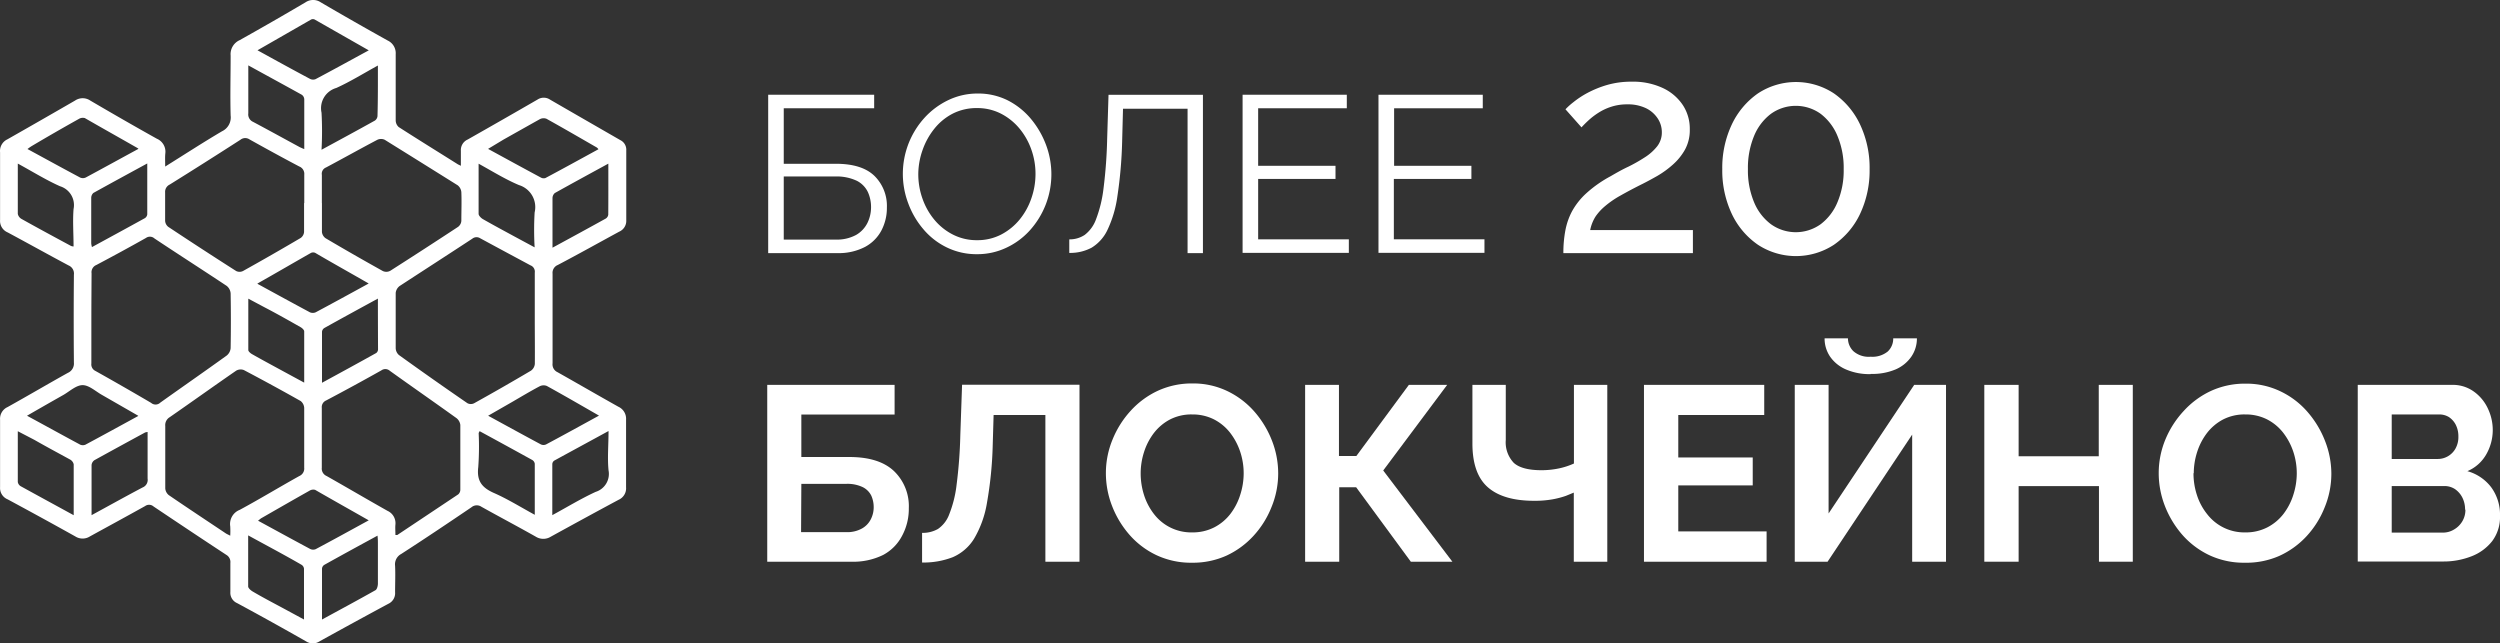 <svg xmlns="http://www.w3.org/2000/svg" id="Layer_1" data-name="Layer 1" viewBox="2.31 0 369.41 95.07"><rect x="2.31" y="0" width="369.41" height="95.07" fill="#333333" stroke="none"/><defs><style>.cls-1{fill:#fff;}.cls-2{isolation:isolate;}</style></defs><path id="Path_76594" data-name="Path 76594" class="cls-1" d="M26.72,24.61c2.92-1.82,5.62-3.58,8.39-5.21a2.26,2.26,0,0,0,1.28-2.34c-.08-2.95,0-5.9,0-8.84a2.27,2.27,0,0,1,1.34-2.29Q42.61,3.2,47.46.34a2,2,0,0,1,2.24,0Q54.64,3.23,59.62,6a2.06,2.06,0,0,1,1.16,2c0,3.26,0,6.52,0,9.77a1.34,1.34,0,0,0,.44,1c2.89,1.86,5.82,3.67,8.73,5.5.1.06.21.1.46.23,0-.83,0-1.52,0-2.22a1.7,1.7,0,0,1,1-1.66q5.19-2.94,10.33-5.91a1.67,1.67,0,0,1,1.83,0q5.19,3,10.41,6a1.57,1.57,0,0,1,.87,1.51q0,5.17,0,10.33a1.74,1.74,0,0,1-1.06,1.69c-3,1.63-6,3.31-9.07,4.92a1.25,1.25,0,0,0-.76,1.29q0,6.62,0,13.22A1.27,1.27,0,0,0,84.7,55c3,1.69,6,3.43,9,5.11A1.94,1.94,0,0,1,94.82,62q0,5,0,10a1.85,1.85,0,0,1-1.1,1.85c-3.34,1.79-6.65,3.6-10,5.44a2.1,2.1,0,0,1-2.26,0c-2.64-1.49-5.33-2.91-8-4.4a1.22,1.22,0,0,0-1.49.07c-3.44,2.33-6.89,4.65-10.38,6.9a1.73,1.73,0,0,0-.9,1.74c.06,1.3,0,2.6,0,3.91a1.72,1.72,0,0,1-1,1.71q-5.11,2.75-10.2,5.57a1.8,1.8,0,0,1-1.92,0Q42.5,91.9,37.35,89.12a1.66,1.66,0,0,1-1-1.65c0-1.42,0-2.85,0-4.28A1.22,1.22,0,0,0,35.77,82c-3.61-2.37-7.19-4.76-10.77-7.16a1,1,0,0,0-1.25-.06c-2.71,1.51-5.45,3-8.15,4.48a2,2,0,0,1-2.17,0q-5-2.79-10-5.48A1.8,1.8,0,0,1,2.32,72c0-3.35,0-6.7,0-10a1.89,1.89,0,0,1,1.11-1.85c3-1.67,5.92-3.39,8.9-5.05a1.5,1.5,0,0,0,.9-1.51q-.06-6.51,0-13a1.3,1.3,0,0,0-.79-1.37c-3-1.6-6-3.27-9-4.88a1.84,1.84,0,0,1-1.12-1.83q0-5,0-10A1.9,1.9,0,0,1,3.4,20.59q5-2.84,10-5.73a2,2,0,0,1,2.25,0c3.26,1.91,6.54,3.8,9.84,5.64a2.08,2.08,0,0,1,1.25,2.16C26.68,23.23,26.72,23.82,26.72,24.61ZM15.81,47c0,2.24,0,4.47,0,6.7a1.07,1.07,0,0,0,.6,1.11q4.14,2.32,8.23,4.72A1,1,0,0,0,26,59.49c3.26-2.32,6.54-4.6,9.79-6.94a1.57,1.57,0,0,0,.6-1.11q.07-4,0-8.09a1.56,1.56,0,0,0-.59-1.11c-3.54-2.35-7.11-4.64-10.66-7a1,1,0,0,0-1.26-.08c-2.43,1.37-4.88,2.7-7.34,4a1.16,1.16,0,0,0-.7,1.23C15.83,42.64,15.81,44.84,15.81,47Zm65.52,0c0-2.23,0-4.46,0-6.7a1,1,0,0,0-.63-1.09q-3.73-2-7.43-4a1,1,0,0,0-1.17.06c-3.58,2.35-7.18,4.67-10.75,7a1.49,1.49,0,0,0-.57,1c0,2.73,0,5.46,0,8.19a1.4,1.4,0,0,0,.48,1q5,3.6,10.12,7.12a1.08,1.08,0,0,0,1,0q4.23-2.35,8.39-4.81a1.38,1.38,0,0,0,.57-1C81.36,51.54,81.33,49.28,81.33,47Zm-45,32.17a13.08,13.08,0,0,0,0-1.4,2.24,2.24,0,0,1,1.4-2.43c3-1.62,5.86-3.36,8.81-5a1.2,1.2,0,0,0,.72-1.24c0-2.94,0-5.89,0-8.84a1.4,1.4,0,0,0-.52-1q-4.15-2.34-8.4-4.58a1.32,1.32,0,0,0-1.13.09c-3.29,2.27-6.54,4.6-9.83,6.88a1.36,1.36,0,0,0-.65,1.3c0,3.07,0,6.14,0,9.21a1.41,1.41,0,0,0,.52,1c2.79,1.91,5.61,3.77,8.42,5.65C35.85,78.93,36.05,79,36.37,79.18Zm24.4-.12c.17,0,.24,0,.29,0,3-2,6-4,9-6a.93.93,0,0,0,.31-.68c0-3.19,0-6.39,0-9.58a1.52,1.52,0,0,0-.56-1c-3.27-2.35-6.58-4.65-9.86-7a1,1,0,0,0-1.25-.06Q54.62,57,50.49,59.18a1.06,1.06,0,0,0-.63,1.09c0,2.95,0,5.89,0,8.84a1.19,1.19,0,0,0,.72,1.23c3,1.7,6,3.46,9,5.15a2,2,0,0,1,1.16,2c-.05.51,0,1,0,1.55ZM49.88,30c0,1.43,0,2.86,0,4.28a1.29,1.29,0,0,0,.54.92q4.2,2.48,8.46,4.85A1.21,1.21,0,0,0,60,40q5-3.19,10-6.48a1.22,1.22,0,0,0,.48-.87c0-1.42.06-2.85,0-4.27a1.46,1.46,0,0,0-.54-1Q64.54,24,59.15,20.65a1.29,1.29,0,0,0-1.07,0c-2.55,1.34-5.06,2.75-7.6,4.1a1,1,0,0,0-.61,1.1c0,1.39,0,2.79,0,4.18Zm-2.61,0c0-1.4,0-2.8,0-4.19a1.17,1.17,0,0,0-.74-1.21c-2.47-1.3-4.91-2.64-7.35-4a1.13,1.13,0,0,0-1.34.05Q32.64,24,27.39,27.27a1.19,1.19,0,0,0-.68,1.18c0,1.39,0,2.79,0,4.18a1.23,1.23,0,0,0,.45.88q5,3.32,10.05,6.54a1.14,1.14,0,0,0,1,0q4.31-2.4,8.55-4.9a1.22,1.22,0,0,0,.48-.86c0-1.42,0-2.85,0-4.27ZM56.8,76.89c-2.72-1.55-5.31-3-7.93-4.51a1.06,1.06,0,0,0-.83.13c-2.4,1.35-4.78,2.72-7.17,4.09l-.43.34c2.61,1.42,5.13,2.8,7.67,4.16a1,1,0,0,0,.84.05c2.58-1.37,5.15-2.79,7.84-4.26ZM22.74,21.94c-2.73-1.56-5.3-3-7.89-4.49a1.14,1.14,0,0,0-.9.13c-2.33,1.3-4.64,2.63-6.95,4a6.81,6.81,0,0,0-.63.44c2.65,1.44,5.2,2.84,7.77,4.21a1,1,0,0,0,.84,0c2.53-1.36,5.05-2.75,7.76-4.22Zm17.62,20c2.69,1.47,5.21,2.85,7.75,4.21a1.07,1.07,0,0,0,.84,0c2.59-1.38,5.16-2.79,7.84-4.26-2.71-1.56-5.3-3-7.91-4.53a.78.78,0,0,0-.6,0c-2.61,1.48-5.21,3-7.92,4.53ZM74.43,22c2.68,1.46,5.23,2.86,7.79,4.23a.85.85,0,0,0,.68.08c2.61-1.39,5.21-2.82,7.84-4.26a1.23,1.23,0,0,0-.25-.26c-2.47-1.42-4.93-2.85-7.43-4.24a1.2,1.2,0,0,0-1,.07c-1.79,1-3.56,2-5.34,3L74.43,22ZM40.36,7.43c2.67,1.47,5.19,2.86,7.73,4.21a1,1,0,0,0,.84.06c2.59-1.37,5.16-2.79,7.87-4.26l-8-4.56a.61.61,0,0,0-.51,0Zm50.49,54c-2.68-1.54-5.2-3-7.74-4.4a1.28,1.28,0,0,0-1.08.06c-1.36.72-2.69,1.52-4,2.28l-3.59,2.06c2.69,1.47,5.24,2.87,7.8,4.24a.92.92,0,0,0,.76,0c2.59-1.38,5.16-2.8,7.88-4.29Zm-68.12,0-5.36-3.08c-.94-.53-1.89-1.43-2.84-1.44s-1.91.9-2.84,1.44c-1.77,1-3.52,2-5.39,3.08,2.71,1.47,5.28,2.89,7.87,4.28a1,1,0,0,0,.76,0c2.56-1.37,5.11-2.77,7.8-4.24Zm1.38-37.3c-2.79,1.52-5.39,2.93-8,4.38a1,1,0,0,0-.32.76q0,3.35,0,6.68a2.64,2.64,0,0,0,.11.56c2.66-1.45,5.24-2.85,7.81-4.27a.77.77,0,0,0,.36-.57c0-2.43,0-4.87,0-7.54Zm48.92,0c0,2.64,0,5,0,7.46,0,.27.35.62.62.78,1.59.91,3.2,1.77,4.8,2.64l2.86,1.54a44.42,44.42,0,0,1,0-5.16A3.4,3.4,0,0,0,79,27.35c-2-.84-3.86-2-6-3.18Zm.14,39.59c-.09.19-.13.24-.13.3a41.88,41.88,0,0,1-.06,5c-.24,2,.49,3,2.26,3.8,2.06.9,4,2.11,6.09,3.25,0-2.61,0-5.08,0-7.54a.78.78,0,0,0-.37-.56c-2.57-1.42-5.15-2.83-7.78-4.26ZM15.81,76.14c2.63-1.43,5.08-2.8,7.57-4.11a1.2,1.2,0,0,0,.74-1.31c0-.83,0-1.67,0-2.51V63.83a2.29,2.29,0,0,0-.36.07c-2.51,1.36-5,2.72-7.5,4.1a1,1,0,0,0-.42.71c0,2.41,0,4.83,0,7.43Zm-10.87-52c0,2.64,0,5,0,7.46a1.12,1.12,0,0,0,.53.74c2.43,1.36,4.88,2.68,7.33,4a1.23,1.23,0,0,0,.38.08c0-1.88-.14-3.73,0-5.53a2.91,2.91,0,0,0-2-3.37C9.13,26.61,7.16,25.38,4.94,24.17ZM39,9.66c0,2.51,0,4.8,0,7.09A1.2,1.2,0,0,0,39.69,18c2.3,1.22,4.58,2.48,6.87,3.72a7.4,7.4,0,0,0,.71.31c0-2.52,0-4.94,0-7.35A.87.87,0,0,0,46.9,14C44.34,12.58,41.76,11.18,39,9.66ZM92.2,24.18c-2.77,1.51-5.34,2.91-7.9,4.34a1,1,0,0,0-.35.74c0,1.21,0,2.42,0,3.63V36.6c2.74-1.49,5.32-2.89,7.88-4.31a.81.81,0,0,0,.36-.57C92.21,29.27,92.2,26.83,92.2,24.18ZM58.15,44.12c-2.77,1.51-5.34,2.91-7.9,4.34a.75.75,0,0,0-.36.55c0,2.46,0,4.93,0,7.55,2.76-1.5,5.38-2.93,8-4.39a.69.69,0,0,0,.28-.53C58.16,49.21,58.15,46.77,58.15,44.12Zm-44.95,32c0-2.62,0-5.06,0-7.51a1.07,1.07,0,0,0-.56-.72C10.89,66.93,9.14,66,7.4,65L4.94,63.72c0,2.61,0,5,0,7.5a.9.9,0,0,0,.42.62C7.92,73.25,10.48,74.64,13.2,76.13Zm25.78,3c0,2.64,0,5.09,0,7.53,0,.26.39.59.68.76,1.7,1,3.42,1.88,5.13,2.81l2.44,1.32c0-2.61,0-5.05,0-7.5a.78.78,0,0,0-.34-.57C44.35,82,41.77,80.64,39,79.12ZM58.15,9.68C56,10.86,54.06,12.07,52,13a3.11,3.11,0,0,0-2.18,3.65,50.11,50.11,0,0,1,0,5.48c2.74-1.49,5.32-2.88,7.88-4.31a.91.91,0,0,0,.39-.66C58.16,14.72,58.15,12.3,58.15,9.68ZM47.26,56.54c0-2.63,0-5.1,0-7.57,0-.22-.31-.5-.54-.63-1.76-1-3.53-2-5.3-2.92L39,44.13c0,2.64,0,5.11,0,7.59,0,.21.33.49.57.62,1.32.75,2.66,1.47,4,2.2ZM92.21,63.7c-2.76,1.51-5.37,2.92-8,4.36a.67.67,0,0,0-.29.51c0,2.46,0,4.93,0,7.55,2.23-1.21,4.26-2.45,6.41-3.44a2.78,2.78,0,0,0,1.9-3.18c-.18-1.86,0-3.75,0-5.79ZM49.88,91.55c2.73-1.49,5.34-2.89,7.91-4.34.23-.13.35-.62.36-.95,0-2,0-4,0-5.94,0-.35,0-.7-.06-1.17-2.72,1.48-5.29,2.88-7.85,4.31a.73.73,0,0,0-.35.56c0,2.46,0,4.93,0,7.54Z"/><g class="cls-2"><path class="cls-1" d="M115.82,37.4V14h15.66v2H118.12V24.2h7.7q3.85,0,5.7,1.79a6.21,6.21,0,0,1,1.84,4.66,7.18,7.18,0,0,1-.81,3.41,5.87,5.87,0,0,1-2.43,2.43,8.4,8.4,0,0,1-4.1.91Zm2.3-2h7.64a5.93,5.93,0,0,0,3.06-.69,4.2,4.2,0,0,0,1.68-1.8,5.25,5.25,0,0,0,.52-2.29,5.35,5.35,0,0,0-.46-2.22,3.61,3.61,0,0,0-1.63-1.68,7,7,0,0,0-3.27-.64h-7.54Z"/><path class="cls-1" d="M146.69,37.56a10,10,0,0,1-4.48-1,10.51,10.51,0,0,1-3.45-2.68,12.52,12.52,0,0,1-2.24-3.82,12.32,12.32,0,0,1,2.35-12.6,11.35,11.35,0,0,1,3.51-2.64,9.93,9.93,0,0,1,4.34-1,9.75,9.75,0,0,1,4.48,1,10.92,10.92,0,0,1,3.44,2.74,13.22,13.22,0,0,1,2.22,3.81,12.37,12.37,0,0,1,0,8.78A12.4,12.4,0,0,1,154.52,34,10.83,10.83,0,0,1,151,36.61,10,10,0,0,1,146.69,37.56ZM138,25.71a10.77,10.77,0,0,0,.63,3.67,10,10,0,0,0,1.78,3.13,8.64,8.64,0,0,0,2.74,2.17,7.68,7.68,0,0,0,3.51.81,7.59,7.59,0,0,0,3.6-.84A8.74,8.74,0,0,0,153,32.41a10.1,10.1,0,0,0,1.72-3.14,10.91,10.91,0,0,0,.6-3.56,10.65,10.65,0,0,0-.63-3.65,10.12,10.12,0,0,0-1.79-3.13,8.73,8.73,0,0,0-2.75-2.17,7.65,7.65,0,0,0-3.49-.79,7.76,7.76,0,0,0-3.57.82A8.4,8.4,0,0,0,140.39,19a10.56,10.56,0,0,0-1.75,3.15A10.86,10.86,0,0,0,138,25.71Z"/><path class="cls-1" d="M177.79,37.4V16.07h-9.54L168.12,21a64.32,64.32,0,0,1-.7,8,16.93,16.93,0,0,1-1.48,5,6.11,6.11,0,0,1-2.33,2.6,6.71,6.71,0,0,1-3.3.77v-2a4,4,0,0,0,2.28-.66,5.07,5.07,0,0,0,1.67-2.3,18.94,18.94,0,0,0,1.11-4.56,71,71,0,0,0,.54-7.39l.2-6.45h13.95V37.4Z"/><path class="cls-1" d="M201.62,35.36v2h-15.7V14h15.4v2h-13.1V24.5h11.43v1.94H188.22v8.92Z"/><path class="cls-1" d="M221.66,35.36v2H206V14h15.41v2h-13.1V24.5h11.42v1.94H208.27v8.92Z"/><path class="cls-1" d="M233.32,37.4a17.86,17.86,0,0,1,.28-3.27,9.92,9.92,0,0,1,1-2.91,10.37,10.37,0,0,1,2.13-2.68,18,18,0,0,1,3.57-2.5c.86-.5,1.73-1,2.6-1.4a23.75,23.75,0,0,0,2.45-1.39,7.34,7.34,0,0,0,1.83-1.63,3.31,3.31,0,0,0,.69-2.07,3.68,3.68,0,0,0-.58-2,4.32,4.32,0,0,0-1.72-1.54,6.13,6.13,0,0,0-2.82-.59,7.47,7.47,0,0,0-2.34.35,8,8,0,0,0-1.89.88,10.48,10.48,0,0,0-1.47,1.12q-.62.57-1.05,1.05l-2.37-2.67a10,10,0,0,1,1.17-1.05,13.37,13.37,0,0,1,2.06-1.36,15.35,15.35,0,0,1,2.9-1.18,12.72,12.72,0,0,1,3.64-.49A10.39,10.39,0,0,1,248,13,7.18,7.18,0,0,1,251,15.57a6.36,6.36,0,0,1,1,3.54,6,6,0,0,1-.71,3,8.48,8.48,0,0,1-1.81,2.23A13.92,13.92,0,0,1,247.19,26c-.79.45-1.5.83-2.13,1.15-1.29.64-2.39,1.23-3.31,1.75a14,14,0,0,0-2.26,1.55A7.67,7.67,0,0,0,238.07,32a5.94,5.94,0,0,0-.79,2h15.18V37.4Z"/><path class="cls-1" d="M278.57,25a15,15,0,0,1-1.42,6.63,11.46,11.46,0,0,1-3.87,4.55,10.26,10.26,0,0,1-11.19,0,11.46,11.46,0,0,1-3.87-4.55A15,15,0,0,1,256.8,25a15,15,0,0,1,1.42-6.63,11.62,11.62,0,0,1,3.87-4.58,10.21,10.21,0,0,1,11.19,0,11.62,11.62,0,0,1,3.87,4.58A15,15,0,0,1,278.57,25Zm-3.83,0a12.16,12.16,0,0,0-.91-4.89,7.85,7.85,0,0,0-2.49-3.29,6.31,6.31,0,0,0-7.35,0,7.79,7.79,0,0,0-2.5,3.29,12.33,12.33,0,0,0-.9,4.89,12.18,12.18,0,0,0,.9,4.86,7.72,7.72,0,0,0,2.5,3.27,6.31,6.31,0,0,0,7.35,0,7.78,7.78,0,0,0,2.49-3.27A12,12,0,0,0,274.74,25Z"/></g><g class="cls-2"><path class="cls-1" d="M115.68,83V56.87H134.5v4.38H120.72v6.28h7.09q4.38,0,6.58,2.06a7.18,7.18,0,0,1,2.21,5.51,8.37,8.37,0,0,1-1,4.08A6.72,6.72,0,0,1,132.81,82a10,10,0,0,1-4.74,1Zm5-4.37h6.65a4.44,4.44,0,0,0,2.35-.54A3.23,3.23,0,0,0,131,76.7a3.9,3.9,0,0,0,.41-1.74,4.18,4.18,0,0,0-.35-1.71A2.8,2.8,0,0,0,129.83,72a5.22,5.22,0,0,0-2.53-.5h-6.58Z"/><path class="cls-1" d="M156.78,83V61.32h-7.65L149,65.73a57.1,57.1,0,0,1-.85,8.56,15.3,15.3,0,0,1-1.91,5.32,6.93,6.93,0,0,1-3.14,2.72,11.93,11.93,0,0,1-4.54.79V78.74a4.55,4.55,0,0,0,2.35-.58A4.5,4.5,0,0,0,142.57,76a17,17,0,0,0,1.09-4.37,70.47,70.47,0,0,0,.55-7.32l.26-7.46h17.35V83Z"/><path class="cls-1" d="M178.43,83.15a12,12,0,0,1-5.2-1.1,12.25,12.25,0,0,1-4-3,14.24,14.24,0,0,1-2.59-4.27,13.4,13.4,0,0,1-.92-4.87,13,13,0,0,1,1-5,14.14,14.14,0,0,1,2.68-4.23,12.63,12.63,0,0,1,4-2.94,12,12,0,0,1,5.12-1.08,11.64,11.64,0,0,1,5.17,1.14,12.49,12.49,0,0,1,4,3.05,14.47,14.47,0,0,1,2.57,4.26,13.3,13.3,0,0,1,.92,4.85,13.06,13.06,0,0,1-1,5,13.7,13.7,0,0,1-2.66,4.23,12.57,12.57,0,0,1-4,2.92A12.08,12.08,0,0,1,178.43,83.15Zm-7.57-13.23a10.55,10.55,0,0,0,.51,3.27A9,9,0,0,0,172.86,76a6.94,6.94,0,0,0,5.61,2.67,7,7,0,0,0,3.27-.75,7.12,7.12,0,0,0,2.39-2,9.14,9.14,0,0,0,1.45-2.83,10.35,10.35,0,0,0,.5-3.14,10.11,10.11,0,0,0-.53-3.25,9.44,9.44,0,0,0-1.51-2.8,7.18,7.18,0,0,0-2.39-1.95,7,7,0,0,0-3.18-.71,6.91,6.91,0,0,0-3.29.75,7.28,7.28,0,0,0-2.37,2,9.21,9.21,0,0,0-1.45,2.8A10.29,10.29,0,0,0,170.86,69.92Z"/><path class="cls-1" d="M195.16,83V56.87h5V67.38h2.57l7.76-10.51h5.66L206.7,69.52,216.92,83h-6.14L202.7,72h-2.5V83Z"/><path class="cls-1" d="M234.86,83V72.79l-1.17.48a12.88,12.88,0,0,1-1.95.51A15,15,0,0,1,229,74q-4.56,0-6.84-2t-2.28-6.47V56.87h4.93V65a4.4,4.4,0,0,0,1.19,3.4c.8.72,2.17,1.08,4.1,1.08a12.56,12.56,0,0,0,2.58-.27,10.52,10.52,0,0,0,2.2-.72V56.87h4.93V83Z"/><path class="cls-1" d="M263.35,78.52V83H245.23V56.87H263v4.45H250.3V67.6h11v4.12h-11v6.8Z"/><path class="cls-1" d="M267.51,83V56.87h5v19l12.65-19h4.7V83h-5V64.22L272.36,83Zm11.21-27.72a8.7,8.7,0,0,1-3.62-.68,5.46,5.46,0,0,1-2.36-1.89,4.74,4.74,0,0,1-.82-2.72h3.45a2.68,2.68,0,0,0,.79,1.89,3.42,3.42,0,0,0,2.56.83,3.58,3.58,0,0,0,2.53-.77,2.6,2.6,0,0,0,.81-1.95h3.5a4.74,4.74,0,0,1-.83,2.72,5.43,5.43,0,0,1-2.35,1.89A8.86,8.86,0,0,1,278.72,55.25Z"/><path class="cls-1" d="M317.46,56.87V83h-5V71.83H300.59V83h-5.07V56.87h5.07V67.42h11.84V56.87Z"/><path class="cls-1" d="M334,83.15a12,12,0,0,1-5.2-1.1,12.36,12.36,0,0,1-4-3,14.45,14.45,0,0,1-2.59-4.27,13.4,13.4,0,0,1-.92-4.87,13,13,0,0,1,1-5A14.14,14.14,0,0,1,325,60.71a12.63,12.63,0,0,1,4-2.94,12,12,0,0,1,5.12-1.08,11.64,11.64,0,0,1,5.17,1.14,12.27,12.27,0,0,1,4,3.05,14.47,14.47,0,0,1,2.57,4.26A13.3,13.3,0,0,1,346.8,70a13.06,13.06,0,0,1-1,5,13.7,13.7,0,0,1-2.66,4.23,12.57,12.57,0,0,1-4.05,2.92A12.08,12.08,0,0,1,334,83.15Zm-7.57-13.23a10.27,10.27,0,0,0,.52,3.27A8.78,8.78,0,0,0,328.47,76a6.94,6.94,0,0,0,5.61,2.67,6.92,6.92,0,0,0,3.27-.75,7.12,7.12,0,0,0,2.39-2,9.14,9.14,0,0,0,1.45-2.83,10.35,10.35,0,0,0,.5-3.14,10.11,10.11,0,0,0-.53-3.25,9.44,9.44,0,0,0-1.51-2.8,7.18,7.18,0,0,0-2.39-1.95,7,7,0,0,0-3.18-.71,6.91,6.91,0,0,0-3.29.75,7.28,7.28,0,0,0-2.37,2,9.21,9.21,0,0,0-1.45,2.8A10.29,10.29,0,0,0,326.47,69.92Z"/><path class="cls-1" d="M371.72,76.24a5.91,5.91,0,0,1-1.14,3.7,7.12,7.12,0,0,1-3.07,2.26,11.3,11.3,0,0,1-4.21.77H350.7V56.87h14a5.3,5.3,0,0,1,3.17,1,6.34,6.34,0,0,1,2.06,2.5,7.38,7.38,0,0,1,.72,3.18,7.23,7.23,0,0,1-.95,3.57,5.79,5.79,0,0,1-2.8,2.5A6.66,6.66,0,0,1,370.42,72,6.85,6.85,0,0,1,371.72,76.24Zm-16-15v6.58h6.76a3,3,0,0,0,2.67-1.55,3.47,3.47,0,0,0,.42-1.76,3.77,3.77,0,0,0-.38-1.73,3,3,0,0,0-1-1.14,2.69,2.69,0,0,0-1.46-.4Zm10.84,14.08a3.89,3.89,0,0,0-.4-1.79,3.38,3.38,0,0,0-1.08-1.25,2.81,2.81,0,0,0-1.57-.46h-7.79v6.88h7.53a3.12,3.12,0,0,0,1.68-.46A3.42,3.42,0,0,0,366.17,77,3.31,3.31,0,0,0,366.61,75.29Z"/></g></svg>
